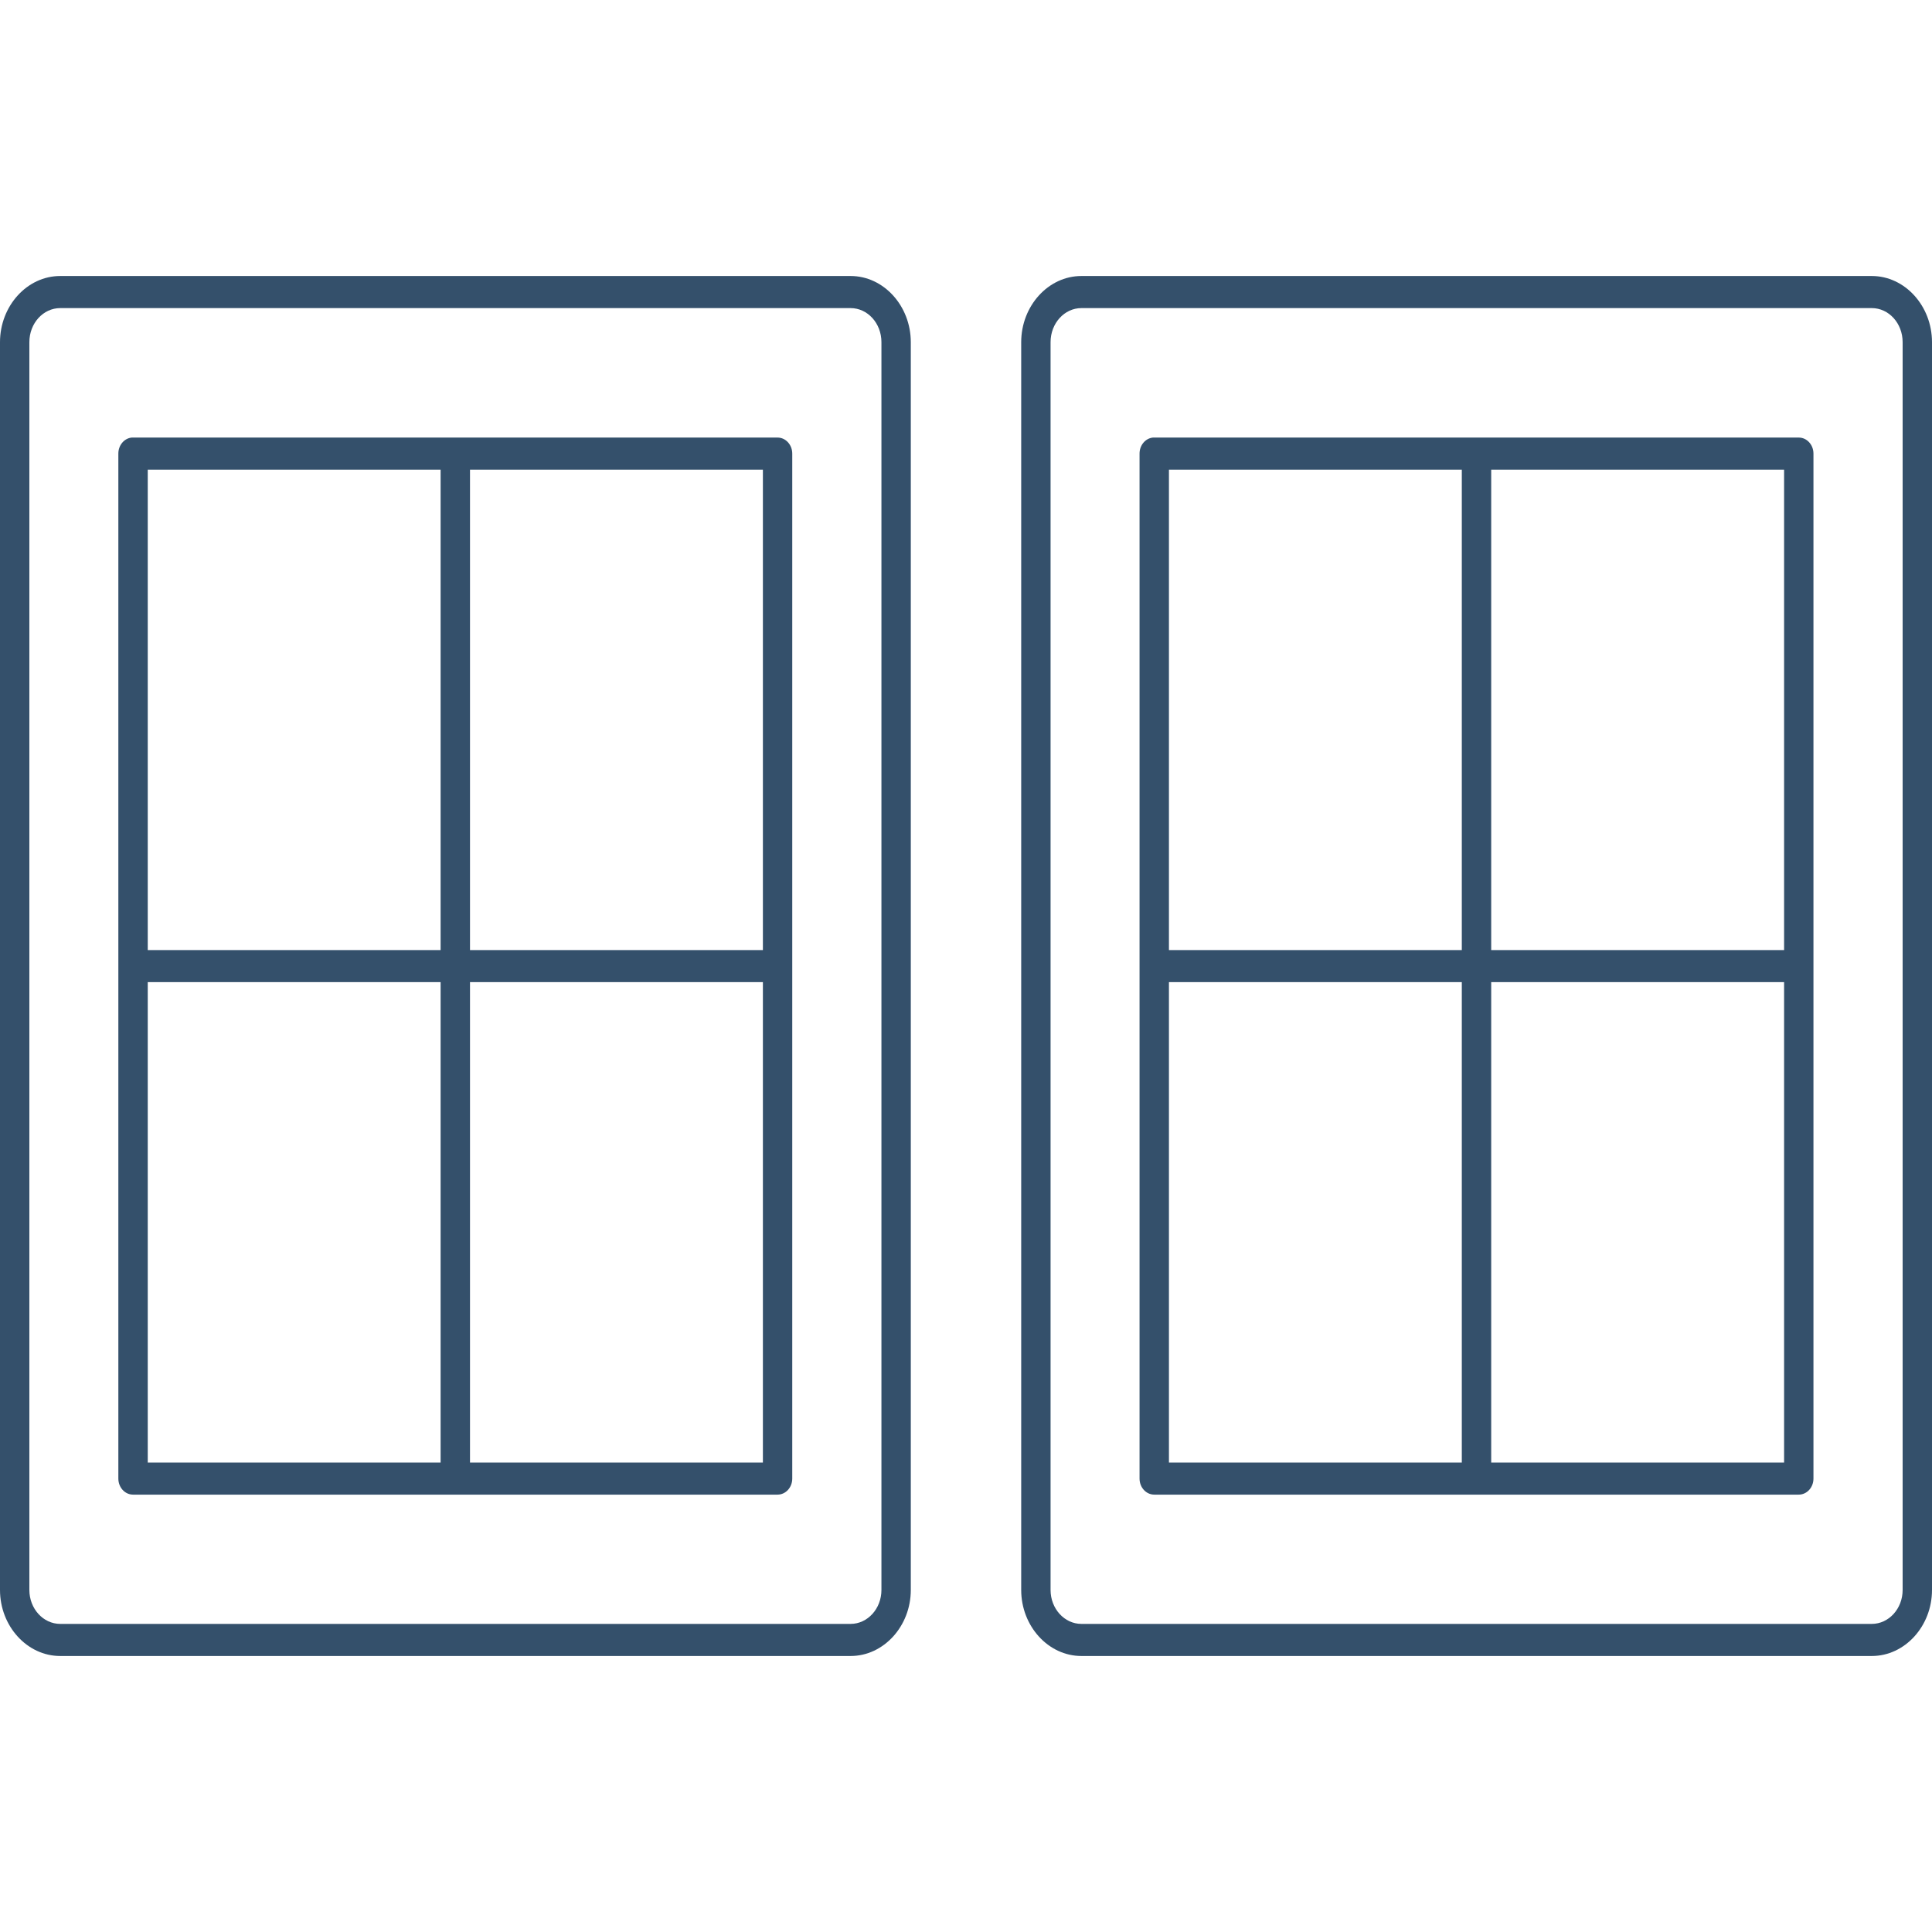 <?xml version="1.0" encoding="UTF-8"?> <svg xmlns="http://www.w3.org/2000/svg" width="70" height="70" viewBox="0 0 70 70" fill="none"> <path fill-rule="evenodd" clip-rule="evenodd" d="M2.182 10C0.98 10 0 11.086 0 12.398V57.608C0 58.916 0.98 60 2.182 60H30.818C32.02 60 33 58.916 33 57.608V12.398C33 11.086 32.02 10 30.818 10H2.182ZM2.182 11.163H30.818C31.436 11.163 31.936 11.713 31.936 12.398V57.608C31.936 58.285 31.436 58.837 30.818 58.837H2.182C1.565 58.837 1.064 58.285 1.064 57.608V12.398C1.064 11.713 1.565 11.163 2.182 11.163V11.163Z" fill="#34506B"></path> <path fill-rule="evenodd" clip-rule="evenodd" d="M4.771 15.854C4.496 15.883 4.287 16.135 4.288 16.436V53.572C4.288 53.893 4.526 54.153 4.82 54.153H28.173C28.467 54.153 28.705 53.893 28.705 53.572V16.436C28.705 16.115 28.467 15.854 28.173 15.854H4.82C4.804 15.854 4.787 15.854 4.771 15.854H4.771ZM5.353 17.017H15.964V34.423H5.353V17.017ZM17.029 17.017H27.641V34.423H17.029V17.017ZM5.353 35.585H15.964V52.991H5.353V35.585ZM17.029 35.585H27.641V52.991H17.029V35.585Z" fill="#34506B"></path> <path fill-rule="evenodd" clip-rule="evenodd" d="M39.182 10C37.98 10 37 11.086 37 12.398V57.608C37 58.916 37.98 60 39.182 60H67.818C69.02 60 70 58.916 70 57.608V12.398C70 11.086 69.02 10 67.818 10H39.182ZM39.182 11.163H67.818C68.436 11.163 68.936 11.713 68.936 12.398V57.608C68.936 58.285 68.436 58.837 67.818 58.837H39.182C38.565 58.837 38.064 58.285 38.064 57.608V12.398C38.064 11.713 38.565 11.163 39.182 11.163V11.163Z" fill="#34506B"></path> <path fill-rule="evenodd" clip-rule="evenodd" d="M41.771 15.854C41.496 15.883 41.287 16.135 41.288 16.436V53.572C41.288 53.893 41.526 54.153 41.82 54.153H65.173C65.467 54.153 65.705 53.893 65.705 53.572V16.436C65.705 16.115 65.467 15.854 65.173 15.854H41.82C41.804 15.854 41.787 15.854 41.771 15.854H41.771ZM42.353 17.017H52.964V34.423H42.353V17.017ZM54.029 17.017H64.641V34.423H54.029V17.017ZM42.353 35.585H52.964V52.991H42.353V35.585ZM54.029 35.585H64.641V52.991H54.029V35.585Z" fill="#34506B"></path> </svg> 